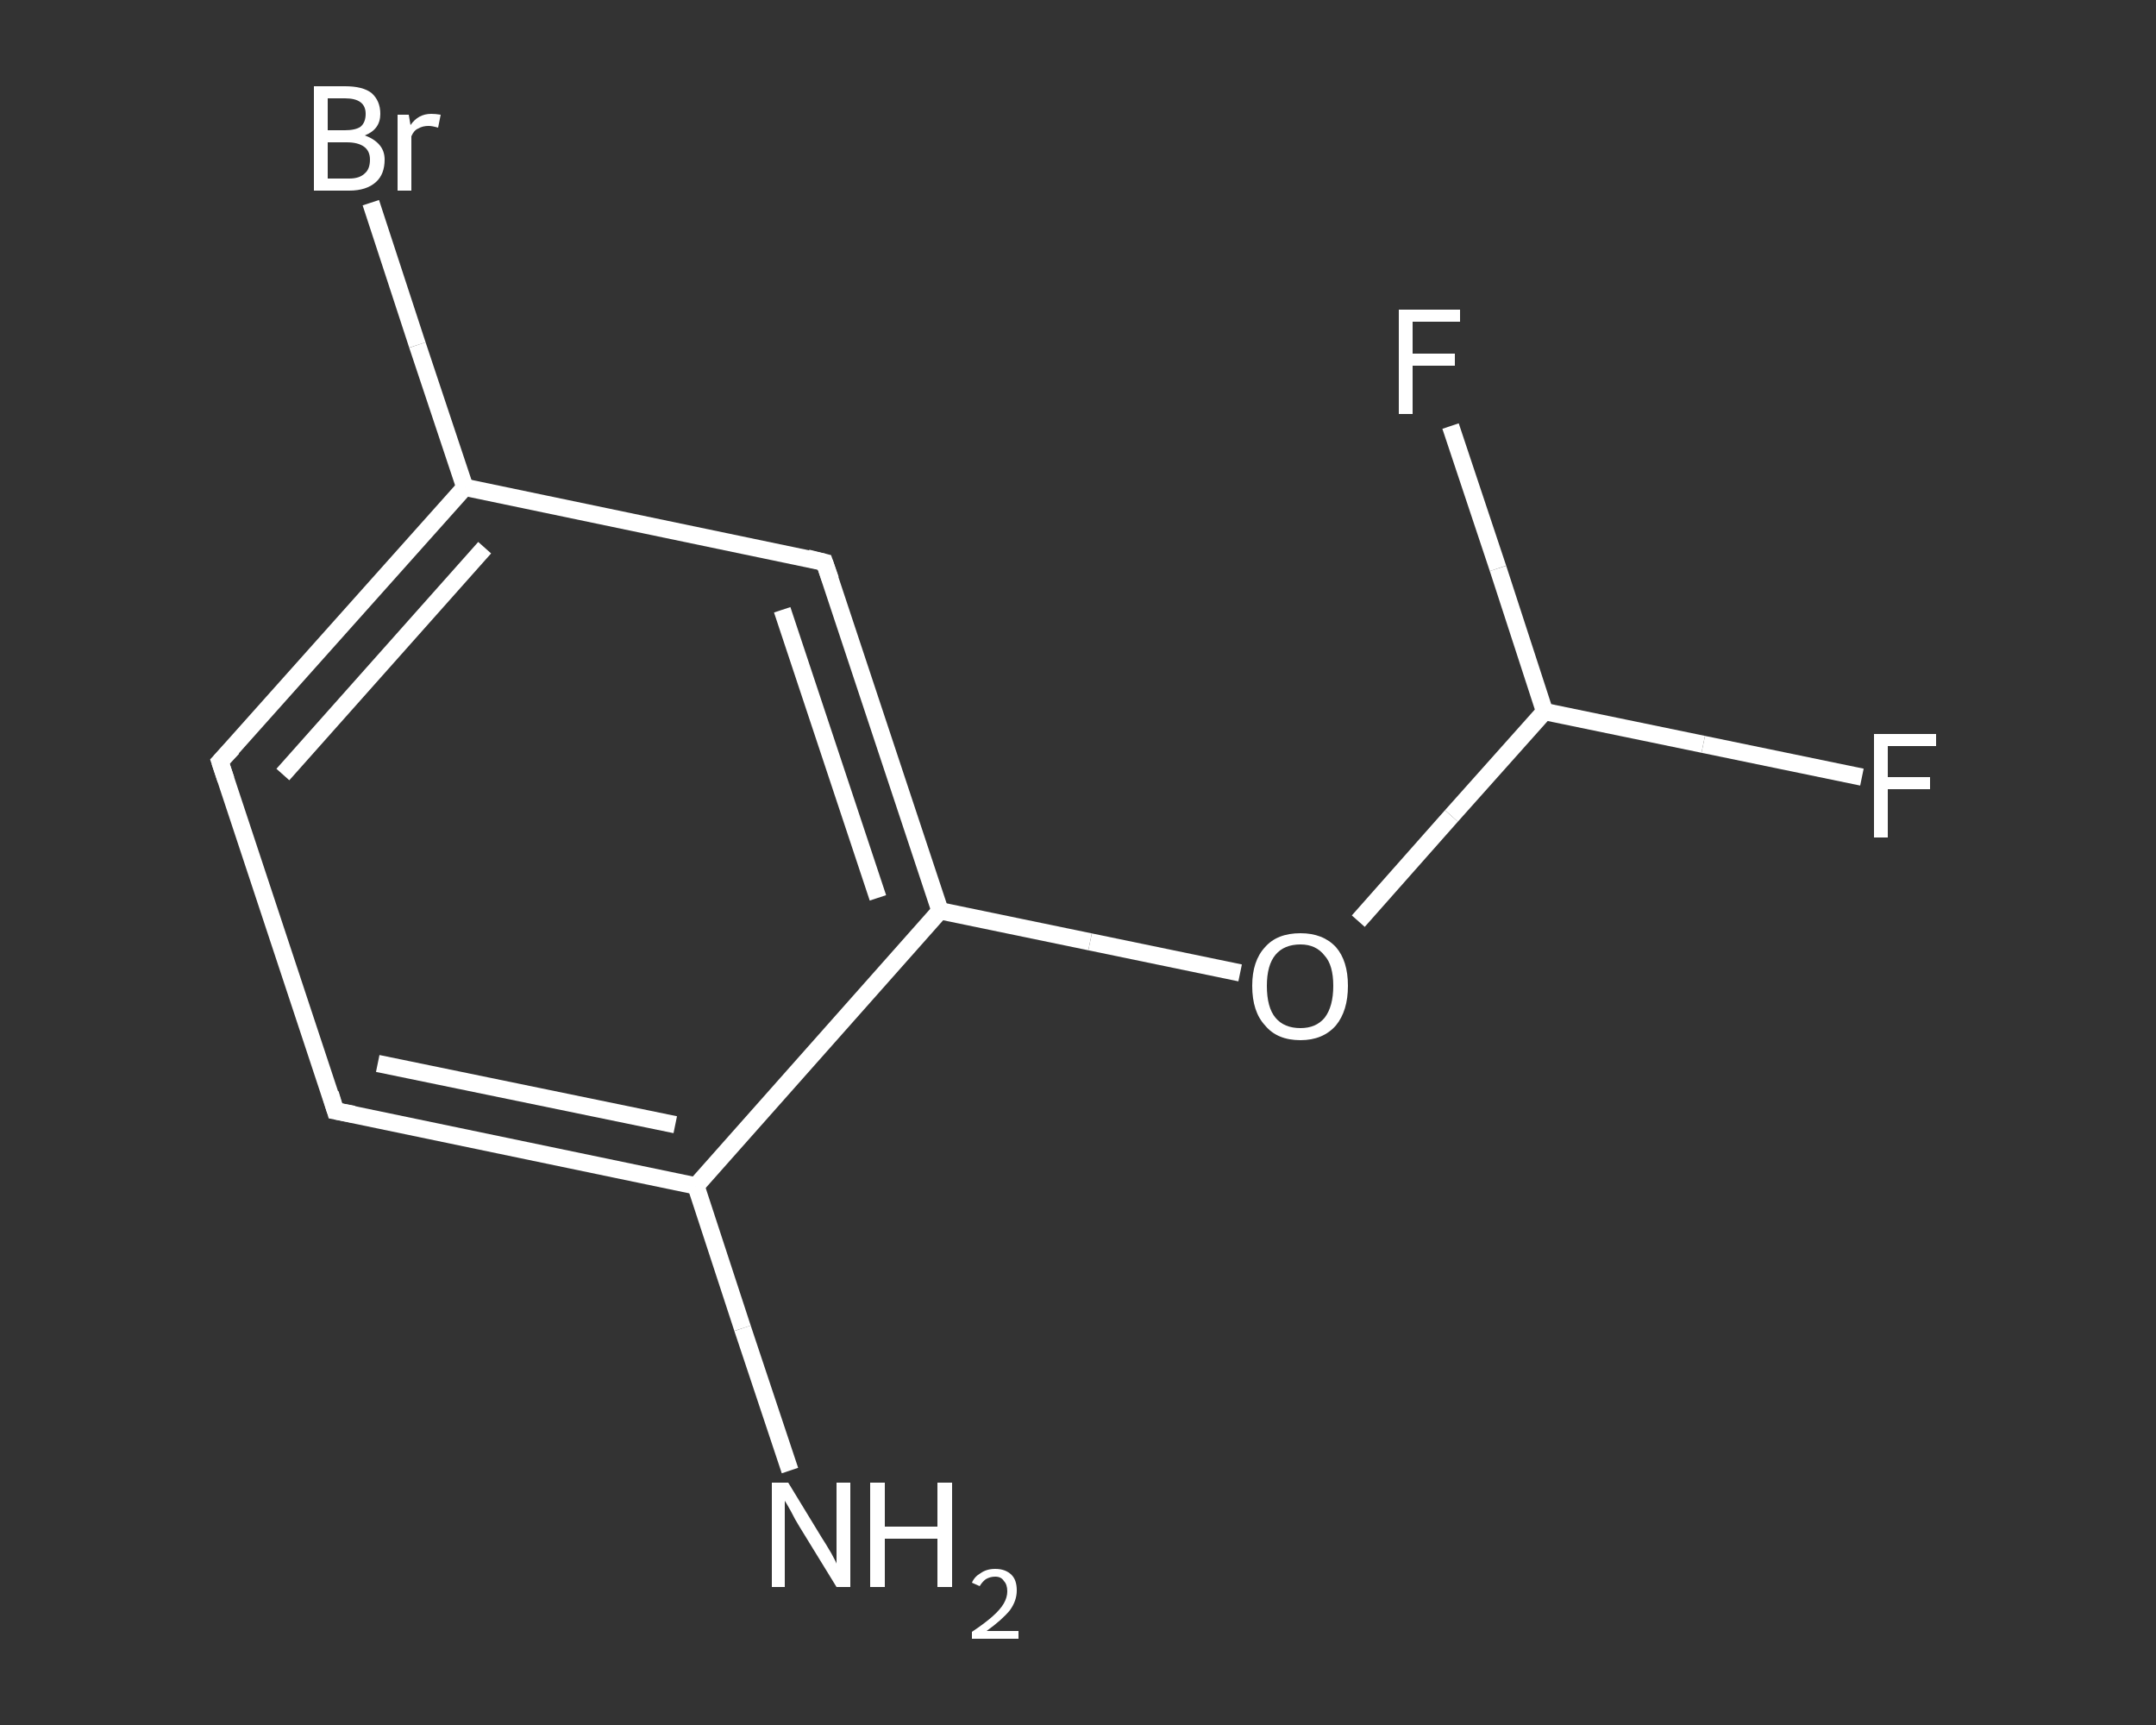 <?xml version='1.0' encoding='iso-8859-1'?>
<svg version='1.1' baseProfile='full'
              xmlns='http://www.w3.org/2000/svg'
                      xmlns:rdkit='http://www.rdkit.org/xml'
                      xmlns:xlink='http://www.w3.org/1999/xlink'
                  xml:space='preserve'
width='250px' height='200px' viewBox='0 0 250 200'>
<rect x="0" y="0" width="250" height="200" fill="#333333" stroke="none"/>
<!-- END OF HEADER -->
<rect style='opacity:1.0;fill:transparent;stroke:none' width='250.0' height='200.0' x='0.0' y='0.0'> </rect>
<path class='bond-0 atom-0 atom-1' d='M 91.6,170.5 L 86.1,154.0' style='fill:none;fill-rule:evenodd;stroke:#FFFFFF;stroke-width:2.0px;stroke-linecap:butt;stroke-linejoin:miter;stroke-opacity:1' />
<path class='bond-0 atom-0 atom-1' d='M 86.1,154.0 L 80.7,137.5' style='fill:none;fill-rule:evenodd;stroke:#FFFFFF;stroke-width:2.0px;stroke-linecap:butt;stroke-linejoin:miter;stroke-opacity:1' />
<path class='bond-1 atom-1 atom-2' d='M 80.7,137.5 L 38.9,128.8' style='fill:none;fill-rule:evenodd;stroke:#FFFFFF;stroke-width:2.0px;stroke-linecap:butt;stroke-linejoin:miter;stroke-opacity:1' />
<path class='bond-1 atom-1 atom-2' d='M 78.3,130.4 L 43.8,123.3' style='fill:none;fill-rule:evenodd;stroke:#FFFFFF;stroke-width:2.0px;stroke-linecap:butt;stroke-linejoin:miter;stroke-opacity:1' />
<path class='bond-2 atom-2 atom-3' d='M 38.9,128.8 L 25.5,88.3' style='fill:none;fill-rule:evenodd;stroke:#FFFFFF;stroke-width:2.0px;stroke-linecap:butt;stroke-linejoin:miter;stroke-opacity:1' />
<path class='bond-3 atom-3 atom-4' d='M 25.5,88.3 L 53.9,56.5' style='fill:none;fill-rule:evenodd;stroke:#FFFFFF;stroke-width:2.0px;stroke-linecap:butt;stroke-linejoin:miter;stroke-opacity:1' />
<path class='bond-3 atom-3 atom-4' d='M 32.8,89.8 L 56.2,63.5' style='fill:none;fill-rule:evenodd;stroke:#FFFFFF;stroke-width:2.0px;stroke-linecap:butt;stroke-linejoin:miter;stroke-opacity:1' />
<path class='bond-4 atom-4 atom-5' d='M 53.9,56.5 L 48.4,40.0' style='fill:none;fill-rule:evenodd;stroke:#FFFFFF;stroke-width:2.0px;stroke-linecap:butt;stroke-linejoin:miter;stroke-opacity:1' />
<path class='bond-4 atom-4 atom-5' d='M 48.4,40.0 L 43.0,23.5' style='fill:none;fill-rule:evenodd;stroke:#FFFFFF;stroke-width:2.0px;stroke-linecap:butt;stroke-linejoin:miter;stroke-opacity:1' />
<path class='bond-5 atom-4 atom-6' d='M 53.9,56.5 L 95.6,65.2' style='fill:none;fill-rule:evenodd;stroke:#FFFFFF;stroke-width:2.0px;stroke-linecap:butt;stroke-linejoin:miter;stroke-opacity:1' />
<path class='bond-6 atom-6 atom-7' d='M 95.6,65.2 L 109.0,105.6' style='fill:none;fill-rule:evenodd;stroke:#FFFFFF;stroke-width:2.0px;stroke-linecap:butt;stroke-linejoin:miter;stroke-opacity:1' />
<path class='bond-6 atom-6 atom-7' d='M 90.7,70.7 L 101.8,104.1' style='fill:none;fill-rule:evenodd;stroke:#FFFFFF;stroke-width:2.0px;stroke-linecap:butt;stroke-linejoin:miter;stroke-opacity:1' />
<path class='bond-7 atom-7 atom-8' d='M 109.0,105.6 L 126.4,109.2' style='fill:none;fill-rule:evenodd;stroke:#FFFFFF;stroke-width:2.0px;stroke-linecap:butt;stroke-linejoin:miter;stroke-opacity:1' />
<path class='bond-7 atom-7 atom-8' d='M 126.4,109.2 L 143.8,112.8' style='fill:none;fill-rule:evenodd;stroke:#FFFFFF;stroke-width:2.0px;stroke-linecap:butt;stroke-linejoin:miter;stroke-opacity:1' />
<path class='bond-8 atom-8 atom-9' d='M 157.5,106.8 L 168.3,94.6' style='fill:none;fill-rule:evenodd;stroke:#FFFFFF;stroke-width:2.0px;stroke-linecap:butt;stroke-linejoin:miter;stroke-opacity:1' />
<path class='bond-8 atom-8 atom-9' d='M 168.3,94.6 L 179.1,82.5' style='fill:none;fill-rule:evenodd;stroke:#FFFFFF;stroke-width:2.0px;stroke-linecap:butt;stroke-linejoin:miter;stroke-opacity:1' />
<path class='bond-9 atom-9 atom-10' d='M 179.1,82.5 L 197.5,86.3' style='fill:none;fill-rule:evenodd;stroke:#FFFFFF;stroke-width:2.0px;stroke-linecap:butt;stroke-linejoin:miter;stroke-opacity:1' />
<path class='bond-9 atom-9 atom-10' d='M 197.5,86.3 L 215.9,90.1' style='fill:none;fill-rule:evenodd;stroke:#FFFFFF;stroke-width:2.0px;stroke-linecap:butt;stroke-linejoin:miter;stroke-opacity:1' />
<path class='bond-10 atom-9 atom-11' d='M 179.1,82.5 L 173.7,65.9' style='fill:none;fill-rule:evenodd;stroke:#FFFFFF;stroke-width:2.0px;stroke-linecap:butt;stroke-linejoin:miter;stroke-opacity:1' />
<path class='bond-10 atom-9 atom-11' d='M 173.7,65.9 L 168.2,49.4' style='fill:none;fill-rule:evenodd;stroke:#FFFFFF;stroke-width:2.0px;stroke-linecap:butt;stroke-linejoin:miter;stroke-opacity:1' />
<path class='bond-11 atom-7 atom-1' d='M 109.0,105.6 L 80.7,137.5' style='fill:none;fill-rule:evenodd;stroke:#FFFFFF;stroke-width:2.0px;stroke-linecap:butt;stroke-linejoin:miter;stroke-opacity:1' />
<path d='M 41.0,129.2 L 38.9,128.8 L 38.3,126.8' style='fill:none;stroke:#FFFFFF;stroke-width:2.0px;stroke-linecap:butt;stroke-linejoin:miter;stroke-opacity:1;' />
<path d='M 26.2,90.4 L 25.5,88.3 L 27.0,86.7' style='fill:none;stroke:#FFFFFF;stroke-width:2.0px;stroke-linecap:butt;stroke-linejoin:miter;stroke-opacity:1;' />
<path d='M 93.6,64.7 L 95.6,65.2 L 96.3,67.2' style='fill:none;stroke:#FFFFFF;stroke-width:2.0px;stroke-linecap:butt;stroke-linejoin:miter;stroke-opacity:1;' />
<path class='atom-0' d='M 91.4 171.9
L 95.3 178.3
Q 95.7 178.9, 96.4 180.1
Q 97.0 181.2, 97.0 181.3
L 97.0 171.9
L 98.6 171.9
L 98.6 184.0
L 97.0 184.0
L 92.7 177.0
Q 92.2 176.2, 91.7 175.2
Q 91.2 174.3, 91.0 174.0
L 91.0 184.0
L 89.5 184.0
L 89.5 171.9
L 91.4 171.9
' fill='#FFFFFF'/>
<path class='atom-0' d='M 100.9 171.9
L 102.6 171.9
L 102.6 177.0
L 108.7 177.0
L 108.7 171.9
L 110.4 171.9
L 110.4 184.0
L 108.7 184.0
L 108.7 178.4
L 102.6 178.4
L 102.6 184.0
L 100.9 184.0
L 100.9 171.9
' fill='#FFFFFF'/>
<path class='atom-0' d='M 112.7 183.5
Q 113.0 182.8, 113.7 182.4
Q 114.4 181.9, 115.4 181.9
Q 116.6 181.9, 117.3 182.6
Q 117.9 183.2, 117.9 184.4
Q 117.9 185.6, 117.1 186.7
Q 116.2 187.8, 114.4 189.1
L 118.1 189.1
L 118.1 190.0
L 112.7 190.0
L 112.7 189.2
Q 114.2 188.2, 115.1 187.4
Q 116.0 186.6, 116.4 185.9
Q 116.8 185.2, 116.8 184.5
Q 116.8 183.7, 116.4 183.3
Q 116.1 182.8, 115.4 182.8
Q 114.8 182.8, 114.3 183.1
Q 113.9 183.4, 113.6 183.9
L 112.7 183.5
' fill='#FFFFFF'/>
<path class='atom-5' d='M 42.3 15.7
Q 43.4 16.1, 44.0 16.8
Q 44.6 17.5, 44.6 18.5
Q 44.6 20.2, 43.6 21.1
Q 42.5 22.1, 40.5 22.1
L 36.4 22.1
L 36.4 10.0
L 40.0 10.0
Q 42.1 10.0, 43.1 10.8
Q 44.1 11.7, 44.1 13.2
Q 44.1 15.0, 42.3 15.7
M 38.0 11.4
L 38.0 15.1
L 40.0 15.1
Q 41.2 15.1, 41.8 14.7
Q 42.4 14.2, 42.4 13.2
Q 42.4 11.4, 40.0 11.4
L 38.0 11.4
M 40.5 20.7
Q 41.7 20.7, 42.3 20.1
Q 42.9 19.6, 42.9 18.5
Q 42.9 17.5, 42.2 17.0
Q 41.5 16.5, 40.2 16.5
L 38.0 16.5
L 38.0 20.7
L 40.5 20.7
' fill='#FFFFFF'/>
<path class='atom-5' d='M 47.4 13.3
L 47.6 14.5
Q 48.5 13.2, 50.0 13.2
Q 50.5 13.2, 51.1 13.3
L 50.8 14.8
Q 50.1 14.6, 49.7 14.6
Q 49.0 14.6, 48.5 14.9
Q 48.0 15.1, 47.7 15.8
L 47.7 22.1
L 46.1 22.1
L 46.1 13.3
L 47.4 13.3
' fill='#FFFFFF'/>
<path class='atom-8' d='M 145.2 114.3
Q 145.2 111.4, 146.7 109.8
Q 148.1 108.2, 150.8 108.2
Q 153.4 108.2, 154.9 109.8
Q 156.3 111.4, 156.3 114.3
Q 156.3 117.2, 154.9 118.9
Q 153.4 120.6, 150.8 120.6
Q 148.1 120.6, 146.7 118.9
Q 145.2 117.3, 145.2 114.3
M 150.8 119.2
Q 152.6 119.2, 153.6 118.0
Q 154.6 116.7, 154.6 114.3
Q 154.6 111.9, 153.6 110.8
Q 152.6 109.5, 150.8 109.5
Q 148.9 109.5, 147.9 110.7
Q 146.9 111.9, 146.9 114.3
Q 146.9 116.8, 147.9 118.0
Q 148.9 119.2, 150.8 119.2
' fill='#FFFFFF'/>
<path class='atom-10' d='M 217.3 85.1
L 224.5 85.1
L 224.5 86.5
L 218.9 86.5
L 218.9 90.1
L 223.8 90.1
L 223.8 91.5
L 218.9 91.5
L 218.9 97.1
L 217.3 97.1
L 217.3 85.1
' fill='#FFFFFF'/>
<path class='atom-11' d='M 162.2 35.9
L 169.3 35.9
L 169.3 37.3
L 163.8 37.3
L 163.8 41.0
L 168.7 41.0
L 168.7 42.4
L 163.8 42.4
L 163.8 48.0
L 162.2 48.0
L 162.2 35.9
' fill='#FFFFFF'/>
</svg>

